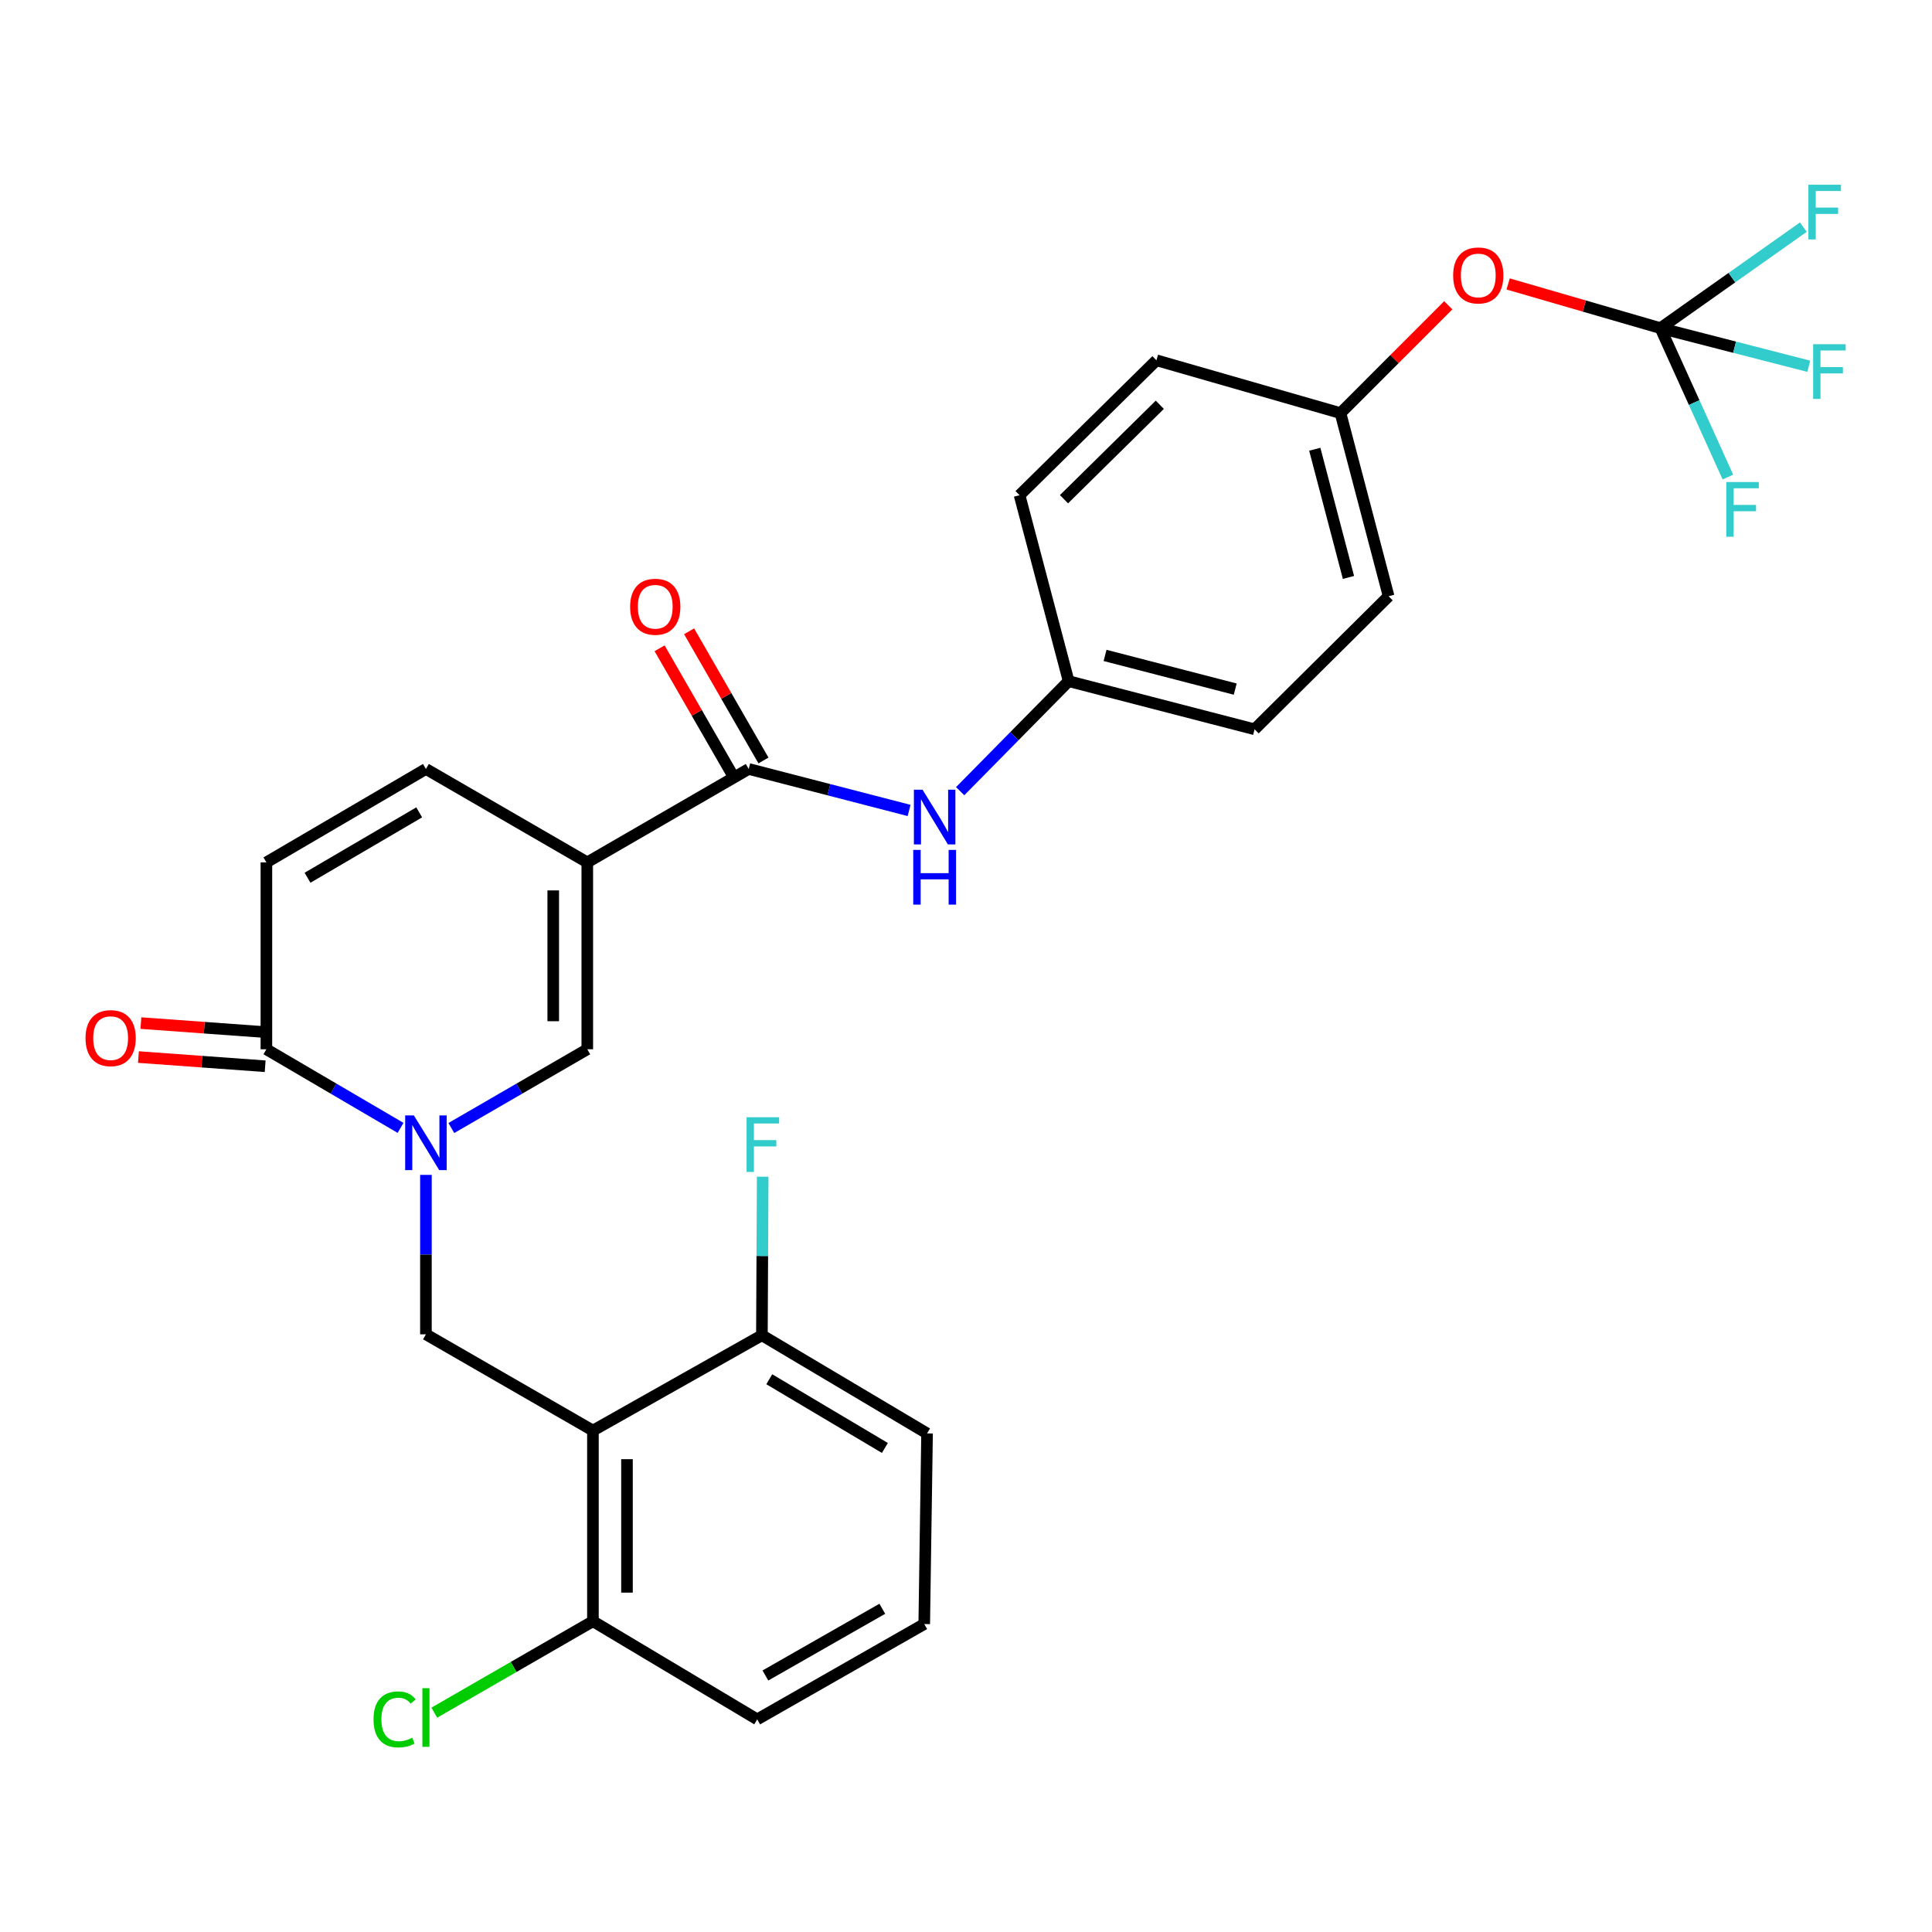 <?xml version='1.0' encoding='iso-8859-1'?>
<svg version='1.1' baseProfile='full'
              xmlns='http://www.w3.org/2000/svg'
                      xmlns:rdkit='http://www.rdkit.org/xml'
                      xmlns:xlink='http://www.w3.org/1999/xlink'
                  xml:space='preserve'
width='1000px' height='1000px' viewBox='0 0 1000 1000'>
<!-- END OF HEADER -->
<rect style='opacity:1.0;fill:#FFFFFF;stroke:none' width='1000' height='1000' x='0' y='0'> </rect>
<path class='bond-2' d='M 233.611,583.861 L 268.797,563.48' style='fill:none;fill-rule:evenodd;stroke:#0000FF;stroke-width:6px;stroke-linecap:butt;stroke-linejoin:miter;stroke-opacity:1' />
<path class='bond-2' d='M 268.797,563.48 L 303.982,543.098' style='fill:none;fill-rule:evenodd;stroke:#000000;stroke-width:6px;stroke-linecap:butt;stroke-linejoin:miter;stroke-opacity:1' />
<path class='bond-4' d='M 220.458,608.119 L 220.458,649.38' style='fill:none;fill-rule:evenodd;stroke:#0000FF;stroke-width:6px;stroke-linecap:butt;stroke-linejoin:miter;stroke-opacity:1' />
<path class='bond-4' d='M 220.458,649.38 L 220.458,690.642' style='fill:none;fill-rule:evenodd;stroke:#000000;stroke-width:6px;stroke-linecap:butt;stroke-linejoin:miter;stroke-opacity:1' />
<path class='bond-5' d='M 207.325,583.785 L 172.605,563.442' style='fill:none;fill-rule:evenodd;stroke:#0000FF;stroke-width:6px;stroke-linecap:butt;stroke-linejoin:miter;stroke-opacity:1' />
<path class='bond-5' d='M 172.605,563.442 L 137.884,543.098' style='fill:none;fill-rule:evenodd;stroke:#000000;stroke-width:6px;stroke-linecap:butt;stroke-linejoin:miter;stroke-opacity:1' />
<path class='bond-0' d='M 303.982,446.365 L 303.982,543.098' style='fill:none;fill-rule:evenodd;stroke:#000000;stroke-width:6px;stroke-linecap:butt;stroke-linejoin:miter;stroke-opacity:1' />
<path class='bond-0' d='M 286.357,460.875 L 286.357,528.588' style='fill:none;fill-rule:evenodd;stroke:#000000;stroke-width:6px;stroke-linecap:butt;stroke-linejoin:miter;stroke-opacity:1' />
<path class='bond-3' d='M 303.982,446.365 L 387.526,398.013' style='fill:none;fill-rule:evenodd;stroke:#000000;stroke-width:6px;stroke-linecap:butt;stroke-linejoin:miter;stroke-opacity:1' />
<path class='bond-29' d='M 303.982,446.365 L 220.458,398.013' style='fill:none;fill-rule:evenodd;stroke:#000000;stroke-width:6px;stroke-linecap:butt;stroke-linejoin:miter;stroke-opacity:1' />
<path class='bond-1' d='M 306.9,740.463 L 220.458,690.642' style='fill:none;fill-rule:evenodd;stroke:#000000;stroke-width:6px;stroke-linecap:butt;stroke-linejoin:miter;stroke-opacity:1' />
<path class='bond-10' d='M 306.9,740.463 L 306.9,839.145' style='fill:none;fill-rule:evenodd;stroke:#000000;stroke-width:6px;stroke-linecap:butt;stroke-linejoin:miter;stroke-opacity:1' />
<path class='bond-10' d='M 324.526,755.265 L 324.526,824.342' style='fill:none;fill-rule:evenodd;stroke:#000000;stroke-width:6px;stroke-linecap:butt;stroke-linejoin:miter;stroke-opacity:1' />
<path class='bond-11' d='M 306.9,740.463 L 394.361,691.131' style='fill:none;fill-rule:evenodd;stroke:#000000;stroke-width:6px;stroke-linecap:butt;stroke-linejoin:miter;stroke-opacity:1' />
<path class='bond-9' d='M 387.526,398.013 L 429.036,408.752' style='fill:none;fill-rule:evenodd;stroke:#000000;stroke-width:6px;stroke-linecap:butt;stroke-linejoin:miter;stroke-opacity:1' />
<path class='bond-9' d='M 429.036,408.752 L 470.545,419.492' style='fill:none;fill-rule:evenodd;stroke:#0000FF;stroke-width:6px;stroke-linecap:butt;stroke-linejoin:miter;stroke-opacity:1' />
<path class='bond-13' d='M 395.164,393.617 L 375.924,360.187' style='fill:none;fill-rule:evenodd;stroke:#000000;stroke-width:6px;stroke-linecap:butt;stroke-linejoin:miter;stroke-opacity:1' />
<path class='bond-13' d='M 375.924,360.187 L 356.683,326.758' style='fill:none;fill-rule:evenodd;stroke:#FF0000;stroke-width:6px;stroke-linecap:butt;stroke-linejoin:miter;stroke-opacity:1' />
<path class='bond-13' d='M 379.888,402.409 L 360.648,368.979' style='fill:none;fill-rule:evenodd;stroke:#000000;stroke-width:6px;stroke-linecap:butt;stroke-linejoin:miter;stroke-opacity:1' />
<path class='bond-13' d='M 360.648,368.979 L 341.407,335.55' style='fill:none;fill-rule:evenodd;stroke:#FF0000;stroke-width:6px;stroke-linecap:butt;stroke-linejoin:miter;stroke-opacity:1' />
<path class='bond-8' d='M 137.884,543.098 L 137.884,446.365' style='fill:none;fill-rule:evenodd;stroke:#000000;stroke-width:6px;stroke-linecap:butt;stroke-linejoin:miter;stroke-opacity:1' />
<path class='bond-14' d='M 138.521,534.309 L 105.723,531.931' style='fill:none;fill-rule:evenodd;stroke:#000000;stroke-width:6px;stroke-linecap:butt;stroke-linejoin:miter;stroke-opacity:1' />
<path class='bond-14' d='M 105.723,531.931 L 72.925,529.552' style='fill:none;fill-rule:evenodd;stroke:#FF0000;stroke-width:6px;stroke-linecap:butt;stroke-linejoin:miter;stroke-opacity:1' />
<path class='bond-14' d='M 137.246,551.888 L 104.448,549.51' style='fill:none;fill-rule:evenodd;stroke:#000000;stroke-width:6px;stroke-linecap:butt;stroke-linejoin:miter;stroke-opacity:1' />
<path class='bond-14' d='M 104.448,549.51 L 71.651,547.131' style='fill:none;fill-rule:evenodd;stroke:#FF0000;stroke-width:6px;stroke-linecap:butt;stroke-linejoin:miter;stroke-opacity:1' />
<path class='bond-6' d='M 220.458,398.013 L 137.884,446.365' style='fill:none;fill-rule:evenodd;stroke:#000000;stroke-width:6px;stroke-linecap:butt;stroke-linejoin:miter;stroke-opacity:1' />
<path class='bond-6' d='M 216.978,420.475 L 159.176,454.322' style='fill:none;fill-rule:evenodd;stroke:#000000;stroke-width:6px;stroke-linecap:butt;stroke-linejoin:miter;stroke-opacity:1' />
<path class='bond-7' d='M 859.453,169.844 L 820.028,158.406' style='fill:none;fill-rule:evenodd;stroke:#000000;stroke-width:6px;stroke-linecap:butt;stroke-linejoin:miter;stroke-opacity:1' />
<path class='bond-7' d='M 820.028,158.406 L 780.603,146.969' style='fill:none;fill-rule:evenodd;stroke:#FF0000;stroke-width:6px;stroke-linecap:butt;stroke-linejoin:miter;stroke-opacity:1' />
<path class='bond-16' d='M 859.453,169.844 L 896.434,143.703' style='fill:none;fill-rule:evenodd;stroke:#000000;stroke-width:6px;stroke-linecap:butt;stroke-linejoin:miter;stroke-opacity:1' />
<path class='bond-16' d='M 896.434,143.703 L 933.415,117.562' style='fill:none;fill-rule:evenodd;stroke:#33CCCC;stroke-width:6px;stroke-linecap:butt;stroke-linejoin:miter;stroke-opacity:1' />
<path class='bond-17' d='M 859.453,169.844 L 897.835,179.712' style='fill:none;fill-rule:evenodd;stroke:#000000;stroke-width:6px;stroke-linecap:butt;stroke-linejoin:miter;stroke-opacity:1' />
<path class='bond-17' d='M 897.835,179.712 L 936.217,189.58' style='fill:none;fill-rule:evenodd;stroke:#33CCCC;stroke-width:6px;stroke-linecap:butt;stroke-linejoin:miter;stroke-opacity:1' />
<path class='bond-18' d='M 859.453,169.844 L 876.907,208.384' style='fill:none;fill-rule:evenodd;stroke:#000000;stroke-width:6px;stroke-linecap:butt;stroke-linejoin:miter;stroke-opacity:1' />
<path class='bond-18' d='M 876.907,208.384 L 894.361,246.924' style='fill:none;fill-rule:evenodd;stroke:#33CCCC;stroke-width:6px;stroke-linecap:butt;stroke-linejoin:miter;stroke-opacity:1' />
<path class='bond-15' d='M 496.98,409.516 L 525.053,381.042' style='fill:none;fill-rule:evenodd;stroke:#0000FF;stroke-width:6px;stroke-linecap:butt;stroke-linejoin:miter;stroke-opacity:1' />
<path class='bond-15' d='M 525.053,381.042 L 553.126,352.569' style='fill:none;fill-rule:evenodd;stroke:#000000;stroke-width:6px;stroke-linecap:butt;stroke-linejoin:miter;stroke-opacity:1' />
<path class='bond-21' d='M 306.9,839.145 L 265.846,862.811' style='fill:none;fill-rule:evenodd;stroke:#000000;stroke-width:6px;stroke-linecap:butt;stroke-linejoin:miter;stroke-opacity:1' />
<path class='bond-21' d='M 265.846,862.811 L 224.792,886.477' style='fill:none;fill-rule:evenodd;stroke:#00CC00;stroke-width:6px;stroke-linecap:butt;stroke-linejoin:miter;stroke-opacity:1' />
<path class='bond-28' d='M 306.9,839.145 L 391.933,889.945' style='fill:none;fill-rule:evenodd;stroke:#000000;stroke-width:6px;stroke-linecap:butt;stroke-linejoin:miter;stroke-opacity:1' />
<path class='bond-20' d='M 394.361,691.131 L 394.565,650.099' style='fill:none;fill-rule:evenodd;stroke:#000000;stroke-width:6px;stroke-linecap:butt;stroke-linejoin:miter;stroke-opacity:1' />
<path class='bond-20' d='M 394.565,650.099 L 394.768,609.067' style='fill:none;fill-rule:evenodd;stroke:#33CCCC;stroke-width:6px;stroke-linecap:butt;stroke-linejoin:miter;stroke-opacity:1' />
<path class='bond-27' d='M 394.361,691.131 L 479.844,741.931' style='fill:none;fill-rule:evenodd;stroke:#000000;stroke-width:6px;stroke-linecap:butt;stroke-linejoin:miter;stroke-opacity:1' />
<path class='bond-27' d='M 398.179,713.903 L 458.017,749.463' style='fill:none;fill-rule:evenodd;stroke:#000000;stroke-width:6px;stroke-linecap:butt;stroke-linejoin:miter;stroke-opacity:1' />
<path class='bond-12' d='M 749.626,158.014 L 721.73,185.921' style='fill:none;fill-rule:evenodd;stroke:#FF0000;stroke-width:6px;stroke-linecap:butt;stroke-linejoin:miter;stroke-opacity:1' />
<path class='bond-12' d='M 721.73,185.921 L 693.834,213.829' style='fill:none;fill-rule:evenodd;stroke:#000000;stroke-width:6px;stroke-linecap:butt;stroke-linejoin:miter;stroke-opacity:1' />
<path class='bond-22' d='M 553.126,352.569 L 527.726,256.315' style='fill:none;fill-rule:evenodd;stroke:#000000;stroke-width:6px;stroke-linecap:butt;stroke-linejoin:miter;stroke-opacity:1' />
<path class='bond-23' d='M 553.126,352.569 L 649.37,377.479' style='fill:none;fill-rule:evenodd;stroke:#000000;stroke-width:6px;stroke-linecap:butt;stroke-linejoin:miter;stroke-opacity:1' />
<path class='bond-23' d='M 571.979,339.243 L 639.349,356.68' style='fill:none;fill-rule:evenodd;stroke:#000000;stroke-width:6px;stroke-linecap:butt;stroke-linejoin:miter;stroke-opacity:1' />
<path class='bond-19' d='M 693.834,213.829 L 718.745,308.613' style='fill:none;fill-rule:evenodd;stroke:#000000;stroke-width:6px;stroke-linecap:butt;stroke-linejoin:miter;stroke-opacity:1' />
<path class='bond-19' d='M 680.524,232.526 L 697.962,298.876' style='fill:none;fill-rule:evenodd;stroke:#000000;stroke-width:6px;stroke-linecap:butt;stroke-linejoin:miter;stroke-opacity:1' />
<path class='bond-31' d='M 693.834,213.829 L 598.57,186.48' style='fill:none;fill-rule:evenodd;stroke:#000000;stroke-width:6px;stroke-linecap:butt;stroke-linejoin:miter;stroke-opacity:1' />
<path class='bond-24' d='M 527.726,256.315 L 598.57,186.48' style='fill:none;fill-rule:evenodd;stroke:#000000;stroke-width:6px;stroke-linecap:butt;stroke-linejoin:miter;stroke-opacity:1' />
<path class='bond-24' d='M 550.726,258.392 L 600.316,209.507' style='fill:none;fill-rule:evenodd;stroke:#000000;stroke-width:6px;stroke-linecap:butt;stroke-linejoin:miter;stroke-opacity:1' />
<path class='bond-25' d='M 649.37,377.479 L 718.745,308.613' style='fill:none;fill-rule:evenodd;stroke:#000000;stroke-width:6px;stroke-linecap:butt;stroke-linejoin:miter;stroke-opacity:1' />
<path class='bond-26' d='M 478.385,840.604 L 479.844,741.931' style='fill:none;fill-rule:evenodd;stroke:#000000;stroke-width:6px;stroke-linecap:butt;stroke-linejoin:miter;stroke-opacity:1' />
<path class='bond-30' d='M 478.385,840.604 L 391.933,889.945' style='fill:none;fill-rule:evenodd;stroke:#000000;stroke-width:6px;stroke-linecap:butt;stroke-linejoin:miter;stroke-opacity:1' />
<path class='bond-30' d='M 456.68,832.697 L 396.164,867.236' style='fill:none;fill-rule:evenodd;stroke:#000000;stroke-width:6px;stroke-linecap:butt;stroke-linejoin:miter;stroke-opacity:1' />
<path  class='atom-0' d='M 214.198 577.32
L 223.478 592.32
Q 224.398 593.8, 225.878 596.48
Q 227.358 599.16, 227.438 599.32
L 227.438 577.32
L 231.198 577.32
L 231.198 605.64
L 227.318 605.64
L 217.358 589.24
Q 216.198 587.32, 214.958 585.12
Q 213.758 582.92, 213.398 582.24
L 213.398 605.64
L 209.718 605.64
L 209.718 577.32
L 214.198 577.32
' fill='#0000FF'/>
<path  class='atom-10' d='M 477.51 408.754
L 486.79 423.754
Q 487.71 425.234, 489.19 427.914
Q 490.67 430.594, 490.75 430.754
L 490.75 408.754
L 494.51 408.754
L 494.51 437.074
L 490.63 437.074
L 480.67 420.674
Q 479.51 418.754, 478.27 416.554
Q 477.07 414.354, 476.71 413.674
L 476.71 437.074
L 473.03 437.074
L 473.03 408.754
L 477.51 408.754
' fill='#0000FF'/>
<path  class='atom-10' d='M 472.69 439.906
L 476.53 439.906
L 476.53 451.946
L 491.01 451.946
L 491.01 439.906
L 494.85 439.906
L 494.85 468.226
L 491.01 468.226
L 491.01 455.146
L 476.53 455.146
L 476.53 468.226
L 472.69 468.226
L 472.69 439.906
' fill='#0000FF'/>
<path  class='atom-13' d='M 752.148 142.565
Q 752.148 135.765, 755.508 131.965
Q 758.868 128.165, 765.148 128.165
Q 771.428 128.165, 774.788 131.965
Q 778.148 135.765, 778.148 142.565
Q 778.148 149.445, 774.748 153.365
Q 771.348 157.245, 765.148 157.245
Q 758.908 157.245, 755.508 153.365
Q 752.148 149.485, 752.148 142.565
M 765.148 154.045
Q 769.468 154.045, 771.788 151.165
Q 774.148 148.245, 774.148 142.565
Q 774.148 137.005, 771.788 134.205
Q 769.468 131.365, 765.148 131.365
Q 760.828 131.365, 758.468 134.165
Q 756.148 136.965, 756.148 142.565
Q 756.148 148.285, 758.468 151.165
Q 760.828 154.045, 765.148 154.045
' fill='#FF0000'/>
<path  class='atom-14' d='M 326.155 314.05
Q 326.155 307.25, 329.515 303.45
Q 332.875 299.65, 339.155 299.65
Q 345.435 299.65, 348.795 303.45
Q 352.155 307.25, 352.155 314.05
Q 352.155 320.93, 348.755 324.85
Q 345.355 328.73, 339.155 328.73
Q 332.915 328.73, 329.515 324.85
Q 326.155 320.97, 326.155 314.05
M 339.155 325.53
Q 343.475 325.53, 345.795 322.65
Q 348.155 319.73, 348.155 314.05
Q 348.155 308.49, 345.795 305.69
Q 343.475 302.85, 339.155 302.85
Q 334.835 302.85, 332.475 305.65
Q 330.155 308.45, 330.155 314.05
Q 330.155 319.77, 332.475 322.65
Q 334.835 325.53, 339.155 325.53
' fill='#FF0000'/>
<path  class='atom-15' d='M 44.267 537.333
Q 44.267 530.533, 47.627 526.733
Q 50.987 522.933, 57.267 522.933
Q 63.547 522.933, 66.907 526.733
Q 70.267 530.533, 70.267 537.333
Q 70.267 544.213, 66.867 548.133
Q 63.467 552.013, 57.267 552.013
Q 51.027 552.013, 47.627 548.133
Q 44.267 544.253, 44.267 537.333
M 57.267 548.813
Q 61.587 548.813, 63.907 545.933
Q 66.267 543.013, 66.267 537.333
Q 66.267 531.773, 63.907 528.973
Q 61.587 526.133, 57.267 526.133
Q 52.947 526.133, 50.587 528.933
Q 48.267 531.733, 48.267 537.333
Q 48.267 543.053, 50.587 545.933
Q 52.947 548.813, 57.267 548.813
' fill='#FF0000'/>
<path  class='atom-17' d='M 936.017 95.611
L 952.857 95.611
L 952.857 98.851
L 939.817 98.851
L 939.817 107.451
L 951.417 107.451
L 951.417 110.731
L 939.817 110.731
L 939.817 123.931
L 936.017 123.931
L 936.017 95.611
' fill='#33CCCC'/>
<path  class='atom-18' d='M 938.474 178.166
L 955.314 178.166
L 955.314 181.406
L 942.274 181.406
L 942.274 190.006
L 953.874 190.006
L 953.874 193.286
L 942.274 193.286
L 942.274 206.486
L 938.474 206.486
L 938.474 178.166
' fill='#33CCCC'/>
<path  class='atom-19' d='M 893.52 249.499
L 910.36 249.499
L 910.36 252.739
L 897.32 252.739
L 897.32 261.339
L 908.92 261.339
L 908.92 264.619
L 897.32 264.619
L 897.32 277.819
L 893.52 277.819
L 893.52 249.499
' fill='#33CCCC'/>
<path  class='atom-21' d='M 386.431 578.279
L 403.271 578.279
L 403.271 581.519
L 390.231 581.519
L 390.231 590.119
L 401.831 590.119
L 401.831 593.399
L 390.231 593.399
L 390.231 606.599
L 386.431 606.599
L 386.431 578.279
' fill='#33CCCC'/>
<path  class='atom-22' d='M 193.338 889.955
Q 193.338 882.915, 196.618 879.235
Q 199.938 875.515, 206.218 875.515
Q 212.058 875.515, 215.178 879.635
L 212.538 881.795
Q 210.258 878.795, 206.218 878.795
Q 201.938 878.795, 199.658 881.675
Q 197.418 884.515, 197.418 889.955
Q 197.418 895.555, 199.738 898.435
Q 202.098 901.315, 206.658 901.315
Q 209.778 901.315, 213.418 899.435
L 214.538 902.435
Q 213.058 903.395, 210.818 903.955
Q 208.578 904.515, 206.098 904.515
Q 199.938 904.515, 196.618 900.755
Q 193.338 896.995, 193.338 889.955
' fill='#00CC00'/>
<path  class='atom-22' d='M 218.618 873.795
L 222.298 873.795
L 222.298 904.155
L 218.618 904.155
L 218.618 873.795
' fill='#00CC00'/>
</svg>
